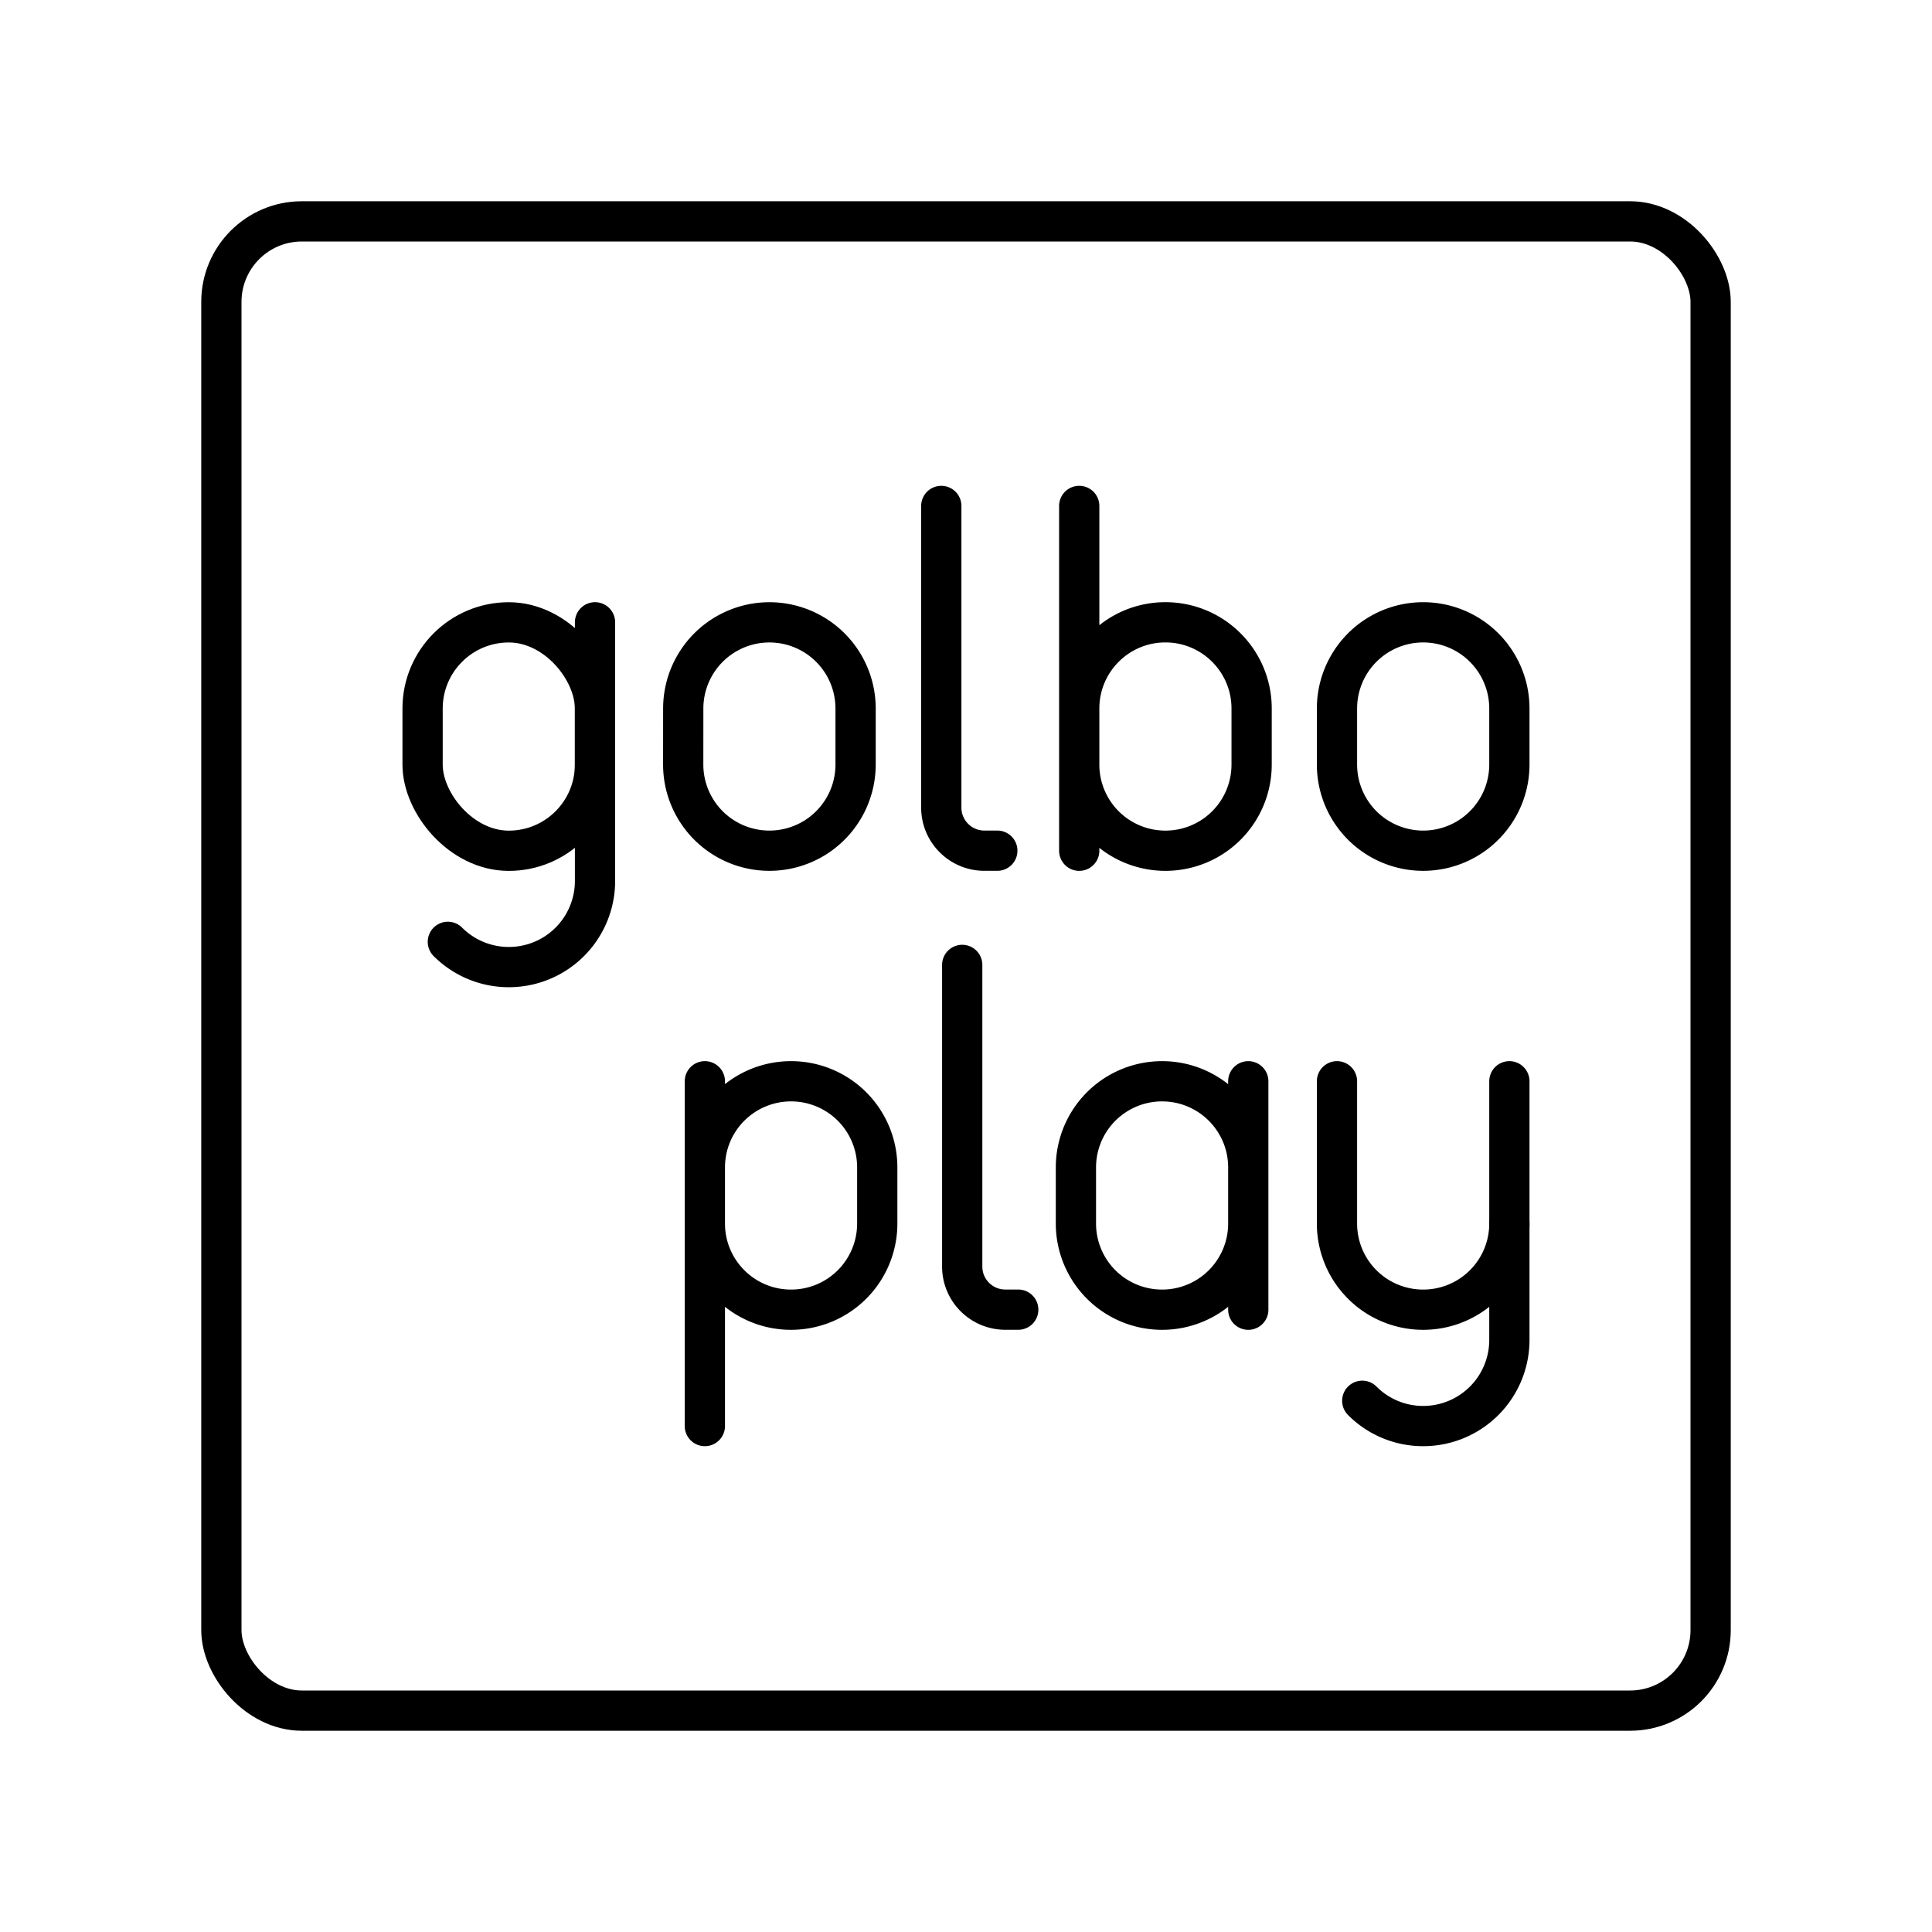 <?xml version="1.0" encoding="utf-8"?>
<!-- Generator: www.svgicons.com -->
<svg xmlns="http://www.w3.org/2000/svg" width="800" height="800" viewBox="0 0 48 48">
<path fill="none" stroke="currentColor" stroke-linecap="round" stroke-linejoin="round" d="M14.783 15.461v6.424a2.14 2.14 0 0 1-2.142 2.142h0a2.14 2.14 0 0 1-1.514-.627"/><rect width="4.283" height="5.675" x="10.5" y="15.461" fill="none" stroke="currentColor" stroke-linecap="round" stroke-linejoin="round" rx="2.141" ry="2.141" transform="rotate(-180 12.641 18.299)"/><path fill="none" stroke="currentColor" stroke-linecap="round" stroke-linejoin="round" d="M37.5 30.397v2.891a2.14 2.14 0 0 1-2.141 2.142h0a2.13 2.13 0 0 1-1.514-.628"/><path fill="none" stroke="currentColor" stroke-linecap="round" stroke-linejoin="round" d="M37.5 26.864v3.533a2.14 2.14 0 0 1-2.141 2.142h0a2.14 2.14 0 0 1-2.142-2.142v-3.533M23.386 12.57v7.495c0 .591.48 1.07 1.07 1.07h.322m-.872 2.838v7.495c0 .591.48 1.07 1.071 1.07h.321m5.715-2.141a2.14 2.14 0 0 1-2.141 2.142h0a2.14 2.14 0 0 1-2.141-2.142v-1.391a2.14 2.14 0 0 1 2.14-2.142h0c1.184 0 2.142.959 2.142 2.141m0 3.534v-5.675m-4.2-9.261c0-1.183.959-2.142 2.141-2.142h0c1.183 0 2.142.959 2.142 2.142v1.391a2.14 2.14 0 0 1-2.142 2.142h0a2.14 2.14 0 0 1-2.141-2.141m0 2.141V12.57m-9.301 17.827c0 1.183.958 2.142 2.141 2.142h0a2.14 2.14 0 0 0 2.142-2.142v-1.391a2.14 2.14 0 0 0-2.142-2.142h0a2.14 2.14 0 0 0-2.141 2.141m0-2.141v8.566m-.537-17.827a2.141 2.141 0 1 1 4.282 0v1.391a2.141 2.141 0 1 1-4.283 0zm16.242 0a2.141 2.141 0 1 1 4.283 0v1.391a2.141 2.141 0 1 1-4.283 0z"/><rect width="37" height="37" x="5.5" y="5.5" fill="none" stroke="currentColor" stroke-linecap="round" stroke-linejoin="round" rx="2" ry="2"/>
</svg>